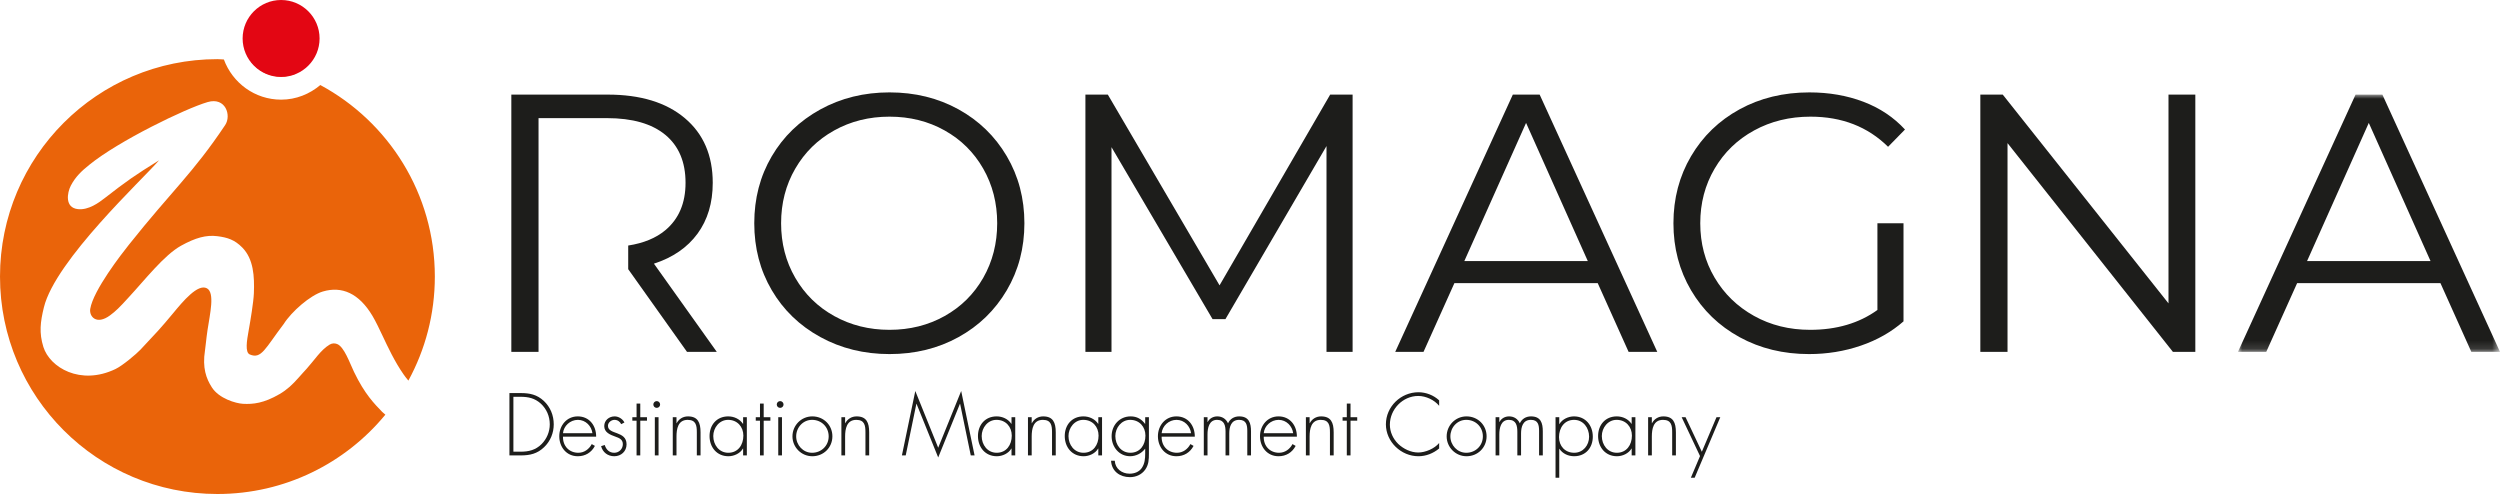 <?xml version="1.0" encoding="UTF-8"?>
<svg width="300px" height="60px" viewBox="0 0 300 60" version="1.1" xmlns="http://www.w3.org/2000/svg" xmlns:xlink="http://www.w3.org/1999/xlink">
    <title>in_romagna_logo_300px</title>
    <defs>
        <polygon id="path-1" points="0 7.10542736e-15 31.445 7.10542736e-15 31.445 30.871 0 30.871"></polygon>
    </defs>
    <g id="in_romagna_logo_300px" stroke="none" stroke-width="1" fill="none" fill-rule="evenodd">
        <g id="Group-76" transform="translate(0, 0)">
            <path d="M52.181,33.189 C52.181,23.247 46.619,14.609 38.438,10.204 C37.16,11.283 35.532,11.958 33.732,11.958 C30.573,11.958 27.898,9.942 26.865,7.137 C26.604,7.129 26.351,7.098 26.09,7.098 C11.681,7.098 -7.10542736e-15,18.78 -7.10542736e-15,33.189 C-7.10542736e-15,47.598 11.681,59.28 26.09,59.28 C34.207,59.28 41.458,55.573 46.243,49.76 C46.118,49.656 45.992,49.547 45.869,49.434 C44.924,48.453 43.769,47.302 42.484,44.634 C41.967,43.56 41.3,41.602 40.447,41.28 C40.169,41.175 39.861,41.171 39.552,41.354 C38.494,41.984 37.712,43.244 36.796,44.252 C36.655,44.409 36.511,44.565 36.368,44.72 C36.188,44.917 36.005,45.122 35.824,45.328 C35.103,46.144 34.464,46.755 33.541,47.294 C31.663,48.386 30.377,48.525 29.162,48.458 C28.29,48.407 26.289,47.829 25.427,46.49 C24.744,45.427 24.269,44.143 24.599,42.054 C24.689,41.482 24.735,40.721 24.903,39.606 C25.194,37.666 25.809,35.12 24.827,34.596 C23.737,34.015 21.954,36.161 20.788,37.571 C19.26,39.418 18.703,39.989 16.853,41.961 C16.393,42.453 14.725,43.87 13.853,44.287 C9.638,46.304 5.97,44.083 5.205,41.633 C4.677,39.937 4.839,38.631 5.268,36.879 C6.656,31.21 17.208,21.439 19.083,19.239 C16.137,21.067 15.216,21.711 12.543,23.789 C11.866,24.315 10.635,25.228 9.361,25.097 C7.752,24.932 8.055,23.131 8.495,22.283 C9.056,21.204 9.818,20.496 10.718,19.777 C14.217,16.927 22.243,13.024 24.927,12.246 C27.072,11.625 27.793,13.853 27.019,15.009 C23.116,20.847 20.649,22.854 15.473,29.363 C14.603,30.457 11.205,34.81 10.829,37.061 C10.677,37.979 11.578,39.048 13.209,37.84 C13.892,37.335 14.325,36.913 15.433,35.692 C17.359,33.619 19.69,30.613 21.724,29.486 C23.444,28.535 24.737,28.171 26.087,28.343 C27.284,28.495 28.157,28.766 29.082,29.712 C30.432,31.093 30.544,33.164 30.465,35.195 C30.423,36.246 30.051,38.484 29.845,39.627 C29.618,40.886 29.383,42.287 29.98,42.538 C31.377,43.127 31.81,41.818 34.046,38.878 C34.981,37.395 37.232,35.425 38.747,34.979 C41.016,34.309 43.073,35.181 44.697,37.908 C45.092,38.573 45.494,39.421 45.919,40.32 C46.525,41.603 47.35,43.383 48.437,44.939 C48.617,45.195 48.805,45.439 49.005,45.673 C51.03,41.964 52.181,37.711 52.181,33.189 M33.732,9.202 C34.343,9.202 34.924,9.077 35.457,8.86 C33.765,8.209 31.99,7.734 30.149,7.445 C30.988,8.507 32.273,9.202 33.732,9.202" id="Fill-1" fill="#EA640A"></path>
            <path d="M33.732,9.234 C31.186,9.234 29.115,7.163 29.115,4.617 C29.115,2.071 31.186,0 33.732,0 C36.279,0 38.35,2.071 38.35,4.617 C38.35,7.163 36.279,9.234 33.732,9.234" id="Fill-3" fill="#E30613"></path>
            <path d="M98.428,40.438 C95.944,39.072 94.003,37.198 92.607,34.815 C91.21,32.434 90.512,29.758 90.512,26.789 C90.512,23.819 91.21,21.142 92.607,18.761 C94.003,16.38 95.944,14.505 98.428,13.138 C100.913,11.771 103.684,11.087 106.741,11.087 C109.799,11.087 112.556,11.764 115.011,13.116 C117.465,14.469 119.399,16.343 120.811,18.74 C122.222,21.137 122.928,23.819 122.928,26.789 C122.928,29.758 122.222,32.441 120.811,34.837 C119.399,37.234 117.465,39.109 115.011,40.46 C112.556,41.814 109.799,42.489 106.741,42.489 C103.684,42.489 100.913,41.805 98.428,40.438 M113.357,37.924 C115.326,36.822 116.87,35.293 117.989,33.337 C119.105,31.383 119.663,29.2 119.663,26.789 C119.663,24.377 119.105,22.195 117.989,20.24 C116.87,18.284 115.326,16.754 113.357,15.653 C111.388,14.55 109.182,13.999 106.741,13.999 C104.301,13.999 102.089,14.55 100.105,15.653 C98.119,16.754 96.561,18.284 95.43,20.24 C94.297,22.195 93.732,24.377 93.732,26.789 C93.732,29.2 94.297,31.383 95.43,33.337 C96.561,35.293 98.119,36.822 100.105,37.924 C102.089,39.026 104.301,39.579 106.741,39.579 C109.182,39.579 111.388,39.026 113.357,37.924" id="Fill-5" fill="#1D1D1B"></path>
            <polygon id="Fill-7" fill="#1D1D1B" points="162.312 11.352 162.312 42.225 159.18 42.225 159.18 17.527 147.051 38.298 145.508 38.298 133.38 17.659 133.38 42.225 130.249 42.225 130.249 11.352 132.939 11.352 146.346 34.242 159.621 11.352"></polygon>
            <path d="M191.727,33.978 L174.527,33.978 L170.822,42.224 L167.427,42.224 L181.539,11.353 L184.759,11.353 L198.872,42.224 L195.432,42.224 L191.727,33.978 Z M190.537,31.331 L183.128,14.749 L175.718,31.331 L190.537,31.331 Z" id="Fill-9" fill="#1D1D1B"></path>
            <path d="M225.29,26.789 L228.421,26.789 L228.421,38.564 C226.979,39.829 225.275,40.8 223.306,41.475 C221.335,42.152 219.262,42.489 217.086,42.489 C214,42.489 211.221,41.814 208.752,40.461 C206.281,39.109 204.341,37.234 202.929,34.838 C201.519,32.441 200.812,29.759 200.812,26.789 C200.812,23.819 201.519,21.138 202.929,18.74 C204.341,16.344 206.281,14.47 208.752,13.116 C211.221,11.765 214.014,11.088 217.131,11.088 C219.483,11.088 221.644,11.464 223.614,12.213 C225.584,12.962 227.245,14.073 228.598,15.542 L226.569,17.615 C224.128,15.205 221.026,13.999 217.263,13.999 C214.763,13.999 212.507,14.551 210.494,15.653 C208.478,16.755 206.898,18.284 205.753,20.24 C204.605,22.195 204.031,24.378 204.031,26.789 C204.031,29.2 204.605,31.376 205.753,33.316 C206.898,35.257 208.472,36.786 210.471,37.902 C212.47,39.02 214.72,39.579 217.22,39.579 C220.394,39.579 223.085,38.785 225.29,37.198 L225.29,26.789 Z" id="Fill-11" fill="#1D1D1B"></path>
            <polygon id="Fill-13" fill="#1D1D1B" points="263.439 11.352 263.439 42.225 260.749 42.225 240.903 17.174 240.903 42.225 237.64 42.225 237.64 11.352 240.329 11.352 260.219 36.403 260.219 11.352"></polygon>
            <g id="Group-17" transform="translate(268.555, 11.353)">
                <mask id="mask-2" fill="white">
                    <use xlink:href="#path-1"></use>
                </mask>
                <g id="Clip-16"></g>
                <path d="M24.3,22.625 L7.1,22.625 L3.395,30.871 L0,30.871 L14.112,7.10542736e-15 L17.332,7.10542736e-15 L31.446,30.871 L28.005,30.871 L24.3,22.625 Z M23.11,19.978 L15.7,3.396 L8.291,19.978 L23.11,19.978 Z" id="Fill-15" fill="#1D1D1B" mask="url(#mask-2)"></path>
            </g>
            <path d="M78.472,31.64 C80.736,30.906 82.478,29.706 83.699,28.046 C84.917,26.384 85.529,24.348 85.529,21.937 C85.529,18.645 84.41,16.056 82.176,14.175 C79.943,12.293 76.855,11.352 72.915,11.352 L61.36,11.352 L61.36,42.225 L64.624,42.225 L64.624,33.635 L64.624,32.433 L64.624,29.656 L64.624,28.322 L64.624,14.175 L72.827,14.175 C75.885,14.175 78.221,14.844 79.839,16.181 C81.455,17.52 82.265,19.438 82.265,21.937 C82.265,24.378 81.455,26.275 79.839,27.627 C78.709,28.572 77.218,29.179 75.385,29.464 L75.385,32.301 L82.441,42.225 L86.014,42.225 L78.472,31.64 Z" id="Fill-18" fill="#1D1D1B"></path>
            <path d="M61.131,47.169 L62.481,47.169 C63.571,47.169 64.435,47.348 65.259,48.111 C66.042,48.846 66.449,49.848 66.449,50.919 C66.449,51.95 66.052,52.933 65.298,53.657 C64.475,54.451 63.592,54.649 62.481,54.649 L61.131,54.649 L61.131,47.169 Z M62.471,54.203 C63.452,54.203 64.266,54.005 64.981,53.3 C65.615,52.665 65.973,51.812 65.973,50.919 C65.973,49.967 65.595,49.074 64.892,48.43 C64.177,47.784 63.403,47.615 62.471,47.615 L61.608,47.615 L61.608,54.203 L62.471,54.203 Z" id="Fill-20" fill="#1D1D1B"></path>
            <path d="M67.559,52.397 C67.53,53.558 68.332,54.332 69.394,54.332 C70.109,54.332 70.684,53.905 71.011,53.291 L71.388,53.508 C70.972,54.302 70.238,54.749 69.335,54.749 C67.976,54.749 67.113,53.647 67.113,52.347 C67.113,51.067 67.996,49.966 69.335,49.966 C70.724,49.966 71.547,51.078 71.538,52.397 L67.559,52.397 Z M71.091,51.98 C70.982,51.136 70.288,50.383 69.346,50.383 C68.413,50.383 67.639,51.118 67.559,51.98 L71.091,51.98 Z" id="Fill-22" fill="#1D1D1B"></path>
            <path d="M74.542,50.899 C74.394,50.582 74.096,50.382 73.739,50.382 C73.352,50.382 72.955,50.701 72.955,51.097 C72.955,52.199 75.187,51.662 75.187,53.32 C75.187,54.163 74.532,54.749 73.708,54.749 C72.945,54.749 72.32,54.282 72.132,53.538 L72.567,53.399 C72.737,53.944 73.105,54.333 73.708,54.333 C74.284,54.333 74.741,53.877 74.741,53.299 C74.741,52.734 74.305,52.555 73.849,52.397 C73.223,52.17 72.509,51.901 72.509,51.128 C72.509,50.432 73.094,49.966 73.758,49.966 C74.225,49.966 74.73,50.274 74.93,50.701 L74.542,50.899 Z" id="Fill-24" fill="#1D1D1B"></path>
            <polygon id="Fill-26" fill="#1D1D1B" points="76.833 54.649 76.388 54.649 76.388 50.482 75.881 50.482 75.881 50.066 76.388 50.066 76.388 48.429 76.833 48.429 76.833 50.066 77.638 50.066 77.638 50.482 76.833 50.482"></polygon>
            <path d="M79.214,48.538 C79.214,48.767 79.035,48.944 78.808,48.944 C78.579,48.944 78.401,48.767 78.401,48.538 C78.401,48.32 78.579,48.132 78.808,48.132 C79.035,48.132 79.214,48.32 79.214,48.538 L79.214,48.538 Z M78.58,54.649 L79.026,54.649 L79.026,50.066 L78.58,50.066 L78.58,54.649 Z" id="Fill-28" fill="#1D1D1B"></path>
            <path d="M81.179,50.78 L81.199,50.78 C81.466,50.274 81.963,49.967 82.558,49.967 C83.739,49.967 84.066,50.701 84.066,51.881 L84.066,54.648 L83.619,54.648 L83.619,51.881 C83.619,51.057 83.52,50.384 82.519,50.384 C81.366,50.384 81.179,51.455 81.179,52.387 L81.179,54.648 L80.732,54.648 L80.732,50.066 L81.179,50.066 L81.179,50.78 Z" id="Fill-30" fill="#1D1D1B"></path>
            <path d="M89.621,54.649 L89.174,54.649 L89.174,53.826 L89.153,53.826 C88.817,54.411 88.082,54.749 87.407,54.749 C86.019,54.749 85.145,53.667 85.145,52.328 C85.145,50.988 86.008,49.966 87.388,49.966 C88.093,49.966 88.767,50.283 89.153,50.859 L89.174,50.859 L89.174,50.066 L89.621,50.066 L89.621,54.649 Z M85.593,52.328 C85.593,53.378 86.287,54.332 87.397,54.332 C88.569,54.332 89.204,53.378 89.204,52.278 C89.204,51.215 88.48,50.382 87.368,50.382 C86.317,50.382 85.593,51.336 85.593,52.328 L85.593,52.328 Z" id="Fill-32" fill="#1D1D1B"></path>
            <polygon id="Fill-34" fill="#1D1D1B" points="91.643 54.649 91.198 54.649 91.198 50.482 90.691 50.482 90.691 50.066 91.198 50.066 91.198 48.429 91.643 48.429 91.643 50.066 92.447 50.066 92.447 50.482 91.643 50.482"></polygon>
            <path d="M94.024,48.538 C94.024,48.767 93.845,48.944 93.618,48.944 C93.389,48.944 93.211,48.767 93.211,48.538 C93.211,48.32 93.389,48.132 93.618,48.132 C93.845,48.132 94.024,48.32 94.024,48.538 L94.024,48.538 Z M93.39,54.649 L93.837,54.649 L93.837,50.066 L93.39,50.066 L93.39,54.649 Z" id="Fill-36" fill="#1D1D1B"></path>
            <path d="M99.887,52.357 C99.887,53.716 98.825,54.749 97.476,54.749 C96.157,54.749 95.095,53.667 95.095,52.367 C95.095,51.048 96.147,49.966 97.476,49.966 C98.825,49.966 99.887,50.998 99.887,52.357 M95.541,52.367 C95.541,53.41 96.365,54.333 97.447,54.333 C98.568,54.333 99.441,53.478 99.441,52.367 C99.441,51.237 98.576,50.382 97.447,50.382 C96.355,50.382 95.541,51.305 95.541,52.367" id="Fill-38" fill="#1D1D1B"></path>
            <path d="M101.414,50.78 L101.434,50.78 C101.702,50.274 102.198,49.967 102.793,49.967 C103.974,49.967 104.301,50.701 104.301,51.881 L104.301,54.648 L103.854,54.648 L103.854,51.881 C103.854,51.057 103.755,50.384 102.754,50.384 C101.602,50.384 101.414,51.455 101.414,52.387 L101.414,54.648 L100.967,54.648 L100.967,50.066 L101.414,50.066 L101.414,50.78 Z" id="Fill-40" fill="#1D1D1B"></path>
            <polygon id="Fill-42" fill="#1D1D1B" points="115.213 48.458 115.192 48.458 112.584 54.897 109.984 48.458 109.965 48.458 108.686 54.649 108.229 54.649 109.836 46.921 112.584 53.728 115.342 46.921 116.949 54.649 116.492 54.649"></polygon>
            <path d="M121.829,54.649 L121.382,54.649 L121.382,53.826 L121.362,53.826 C121.025,54.411 120.291,54.749 119.617,54.749 C118.228,54.749 117.355,53.667 117.355,52.328 C117.355,50.988 118.218,49.966 119.597,49.966 C120.302,49.966 120.975,50.283 121.362,50.859 L121.382,50.859 L121.382,50.066 L121.829,50.066 L121.829,54.649 Z M117.802,52.328 C117.802,53.378 118.496,54.332 119.606,54.332 C120.778,54.332 121.412,53.378 121.412,52.278 C121.412,51.215 120.689,50.382 119.578,50.382 C118.525,50.382 117.802,51.336 117.802,52.328 L117.802,52.328 Z" id="Fill-44" fill="#1D1D1B"></path>
            <path d="M123.803,50.78 L123.823,50.78 C124.091,50.274 124.587,49.967 125.182,49.967 C126.363,49.967 126.69,50.701 126.69,51.881 L126.69,54.648 L126.243,54.648 L126.243,51.881 C126.243,51.057 126.144,50.384 125.143,50.384 C123.991,50.384 123.803,51.455 123.803,52.387 L123.803,54.648 L123.356,54.648 L123.356,50.066 L123.803,50.066 L123.803,50.78 Z" id="Fill-46" fill="#1D1D1B"></path>
            <path d="M132.245,54.649 L131.798,54.649 L131.798,53.826 L131.779,53.826 C131.441,54.411 130.708,54.749 130.032,54.749 C128.643,54.749 127.77,53.667 127.77,52.328 C127.77,50.988 128.635,49.966 130.013,49.966 C130.718,49.966 131.392,50.283 131.779,50.859 L131.798,50.859 L131.798,50.066 L132.245,50.066 L132.245,54.649 Z M128.218,52.328 C128.218,53.378 128.911,54.332 130.023,54.332 C131.194,54.332 131.828,53.378 131.828,52.278 C131.828,51.215 131.105,50.382 129.994,50.382 C128.94,50.382 128.218,51.336 128.218,52.328 L128.218,52.328 Z" id="Fill-48" fill="#1D1D1B"></path>
            <path d="M137.869,54.43 C137.869,55.135 137.849,55.77 137.413,56.374 C136.987,56.96 136.311,57.258 135.589,57.258 C134.388,57.258 133.394,56.553 133.327,55.292 L133.773,55.292 C133.822,56.246 134.625,56.841 135.548,56.841 C136.124,56.841 136.679,56.642 137.017,56.157 C137.374,55.63 137.423,55.035 137.423,54.42 L137.423,53.856 L137.403,53.856 C136.996,54.401 136.311,54.747 135.618,54.747 C134.288,54.747 133.394,53.627 133.394,52.347 C133.394,51.028 134.339,49.966 135.678,49.966 C136.423,49.966 136.976,50.284 137.403,50.86 L137.423,50.86 L137.423,50.066 L137.869,50.066 L137.869,54.43 Z M133.841,52.327 C133.841,53.378 134.536,54.331 135.647,54.331 C136.817,54.331 137.452,53.378 137.452,52.278 C137.452,51.216 136.728,50.383 135.618,50.383 C134.565,50.383 133.841,51.335 133.841,52.327 L133.841,52.327 Z" id="Fill-50" fill="#1D1D1B"></path>
            <path d="M139.397,52.397 C139.367,53.558 140.17,54.332 141.232,54.332 C141.947,54.332 142.522,53.905 142.849,53.291 L143.226,53.508 C142.81,54.302 142.076,54.749 141.172,54.749 C139.814,54.749 138.95,53.647 138.95,52.347 C138.95,51.067 139.833,49.966 141.172,49.966 C142.561,49.966 143.384,51.078 143.376,52.397 L139.397,52.397 Z M142.928,51.98 C142.82,51.136 142.126,50.383 141.183,50.383 C140.25,50.383 139.476,51.118 139.397,51.98 L142.928,51.98 Z" id="Fill-52" fill="#1D1D1B"></path>
            <path d="M144.902,50.641 L144.923,50.641 C145.131,50.214 145.587,49.966 146.073,49.966 C146.658,49.966 147.125,50.264 147.363,50.799 C147.611,50.254 148.117,49.966 148.702,49.966 C149.882,49.966 150.121,50.769 150.121,51.771 L150.121,54.649 L149.674,54.649 L149.674,51.713 C149.674,51.008 149.565,50.382 148.692,50.382 C147.74,50.382 147.512,51.215 147.512,52.01 L147.512,54.649 L147.065,54.649 L147.065,51.822 C147.065,51.107 146.936,50.382 146.044,50.382 C145.081,50.382 144.902,51.385 144.902,52.128 L144.902,54.649 L144.456,54.649 L144.456,50.066 L144.902,50.066 L144.902,50.641 Z" id="Fill-54" fill="#1D1D1B"></path>
            <path d="M151.648,52.397 C151.618,53.558 152.421,54.332 153.483,54.332 C154.197,54.332 154.773,53.905 155.1,53.291 L155.477,53.508 C155.061,54.302 154.327,54.749 153.423,54.749 C152.064,54.749 151.201,53.647 151.201,52.347 C151.201,51.067 152.084,49.966 153.423,49.966 C154.812,49.966 155.635,51.078 155.626,52.397 L151.648,52.397 Z M155.179,51.98 C155.07,51.136 154.376,50.383 153.433,50.383 C152.501,50.383 151.727,51.118 151.648,51.98 L155.179,51.98 Z" id="Fill-56" fill="#1D1D1B"></path>
            <path d="M157.153,50.78 L157.173,50.78 C157.44,50.274 157.937,49.967 158.532,49.967 C159.713,49.967 160.041,50.701 160.041,51.881 L160.041,54.648 L159.593,54.648 L159.593,51.881 C159.593,51.057 159.494,50.384 158.493,50.384 C157.341,50.384 157.153,51.455 157.153,52.387 L157.153,54.648 L156.707,54.648 L156.707,50.066 L157.153,50.066 L157.153,50.78 Z" id="Fill-58" fill="#1D1D1B"></path>
            <polygon id="Fill-60" fill="#1D1D1B" points="162.063 54.649 161.616 54.649 161.616 50.482 161.11 50.482 161.11 50.066 161.616 50.066 161.616 48.429 162.063 48.429 162.063 50.066 162.866 50.066 162.866 50.482 162.063 50.482"></polygon>
            <path d="M172.698,48.697 C172.122,47.992 171.11,47.515 170.187,47.515 C168.323,47.515 166.785,49.123 166.785,50.959 C166.785,51.832 167.162,52.655 167.786,53.269 C168.412,53.866 169.304,54.301 170.187,54.301 C171.051,54.301 172.142,53.835 172.698,53.161 L172.698,53.816 C171.993,54.401 171.131,54.748 170.208,54.748 C168.124,54.748 166.308,53.011 166.308,50.918 C166.308,48.796 168.095,47.069 170.217,47.069 C171.121,47.069 172.033,47.426 172.698,48.042 L172.698,48.697 Z" id="Fill-62" fill="#1D1D1B"></path>
            <path d="M178.391,52.357 C178.391,53.716 177.329,54.749 175.98,54.749 C174.661,54.749 173.599,53.667 173.599,52.367 C173.599,51.048 174.651,49.966 175.98,49.966 C177.329,49.966 178.391,50.998 178.391,52.357 M174.045,52.367 C174.045,53.41 174.869,54.333 175.951,54.333 C177.071,54.333 177.944,53.478 177.944,52.367 C177.944,51.237 177.081,50.382 175.951,50.382 C174.858,50.382 174.045,51.305 174.045,52.367" id="Fill-64" fill="#1D1D1B"></path>
            <path d="M179.918,50.641 L179.938,50.641 C180.147,50.214 180.603,49.966 181.088,49.966 C181.673,49.966 182.14,50.264 182.378,50.799 C182.627,50.254 183.132,49.966 183.718,49.966 C184.898,49.966 185.136,50.769 185.136,51.771 L185.136,54.649 L184.689,54.649 L184.689,51.713 C184.689,51.008 184.58,50.382 183.707,50.382 C182.755,50.382 182.527,51.215 182.527,52.01 L182.527,54.649 L182.081,54.649 L182.081,51.822 C182.081,51.107 181.951,50.382 181.059,50.382 C180.097,50.382 179.918,51.385 179.918,52.128 L179.918,54.649 L179.471,54.649 L179.471,50.066 L179.918,50.066 L179.918,50.641 Z" id="Fill-66" fill="#1D1D1B"></path>
            <path d="M187.111,50.889 L187.13,50.889 C187.467,50.304 188.202,49.966 188.876,49.966 C190.275,49.966 191.137,51.057 191.137,52.397 C191.137,53.736 190.275,54.747 188.896,54.747 C188.192,54.747 187.507,54.44 187.13,53.856 L187.111,53.856 L187.111,57.328 L186.664,57.328 L186.664,50.066 L187.111,50.066 L187.111,50.889 Z M187.081,52.456 C187.081,53.528 187.804,54.331 188.907,54.331 C189.977,54.331 190.692,53.429 190.692,52.407 C190.692,51.355 190.007,50.383 188.886,50.383 C187.715,50.383 187.081,51.355 187.081,52.456 L187.081,52.456 Z" id="Fill-68" fill="#1D1D1B"></path>
            <path d="M196.247,54.649 L195.8,54.649 L195.8,53.826 L195.78,53.826 C195.442,54.411 194.708,54.749 194.034,54.749 C192.645,54.749 191.772,53.667 191.772,52.328 C191.772,50.988 192.635,49.966 194.015,49.966 C194.719,49.966 195.393,50.283 195.78,50.859 L195.8,50.859 L195.8,50.066 L196.247,50.066 L196.247,54.649 Z M192.219,52.328 C192.219,53.378 192.913,54.332 194.024,54.332 C195.194,54.332 195.83,53.378 195.83,52.278 C195.83,51.215 195.105,50.382 193.993,50.382 C192.942,50.382 192.219,51.336 192.219,52.328 L192.219,52.328 Z" id="Fill-70" fill="#1D1D1B"></path>
            <path d="M198.221,50.78 L198.24,50.78 C198.507,50.274 199.005,49.967 199.6,49.967 C200.78,49.967 201.108,50.701 201.108,51.881 L201.108,54.648 L200.661,54.648 L200.661,51.881 C200.661,51.057 200.562,50.384 199.561,50.384 C198.408,50.384 198.221,51.455 198.221,52.387 L198.221,54.648 L197.774,54.648 L197.774,50.066 L198.221,50.066 L198.221,50.78 Z" id="Fill-72" fill="#1D1D1B"></path>
            <polygon id="Fill-74" fill="#1D1D1B" points="201.8 50.066 202.267 50.066 204.221 54.212 205.978 50.066 206.434 50.066 203.359 57.329 202.902 57.329 204.003 54.728"></polygon>
        </g>
    </g>
</svg>